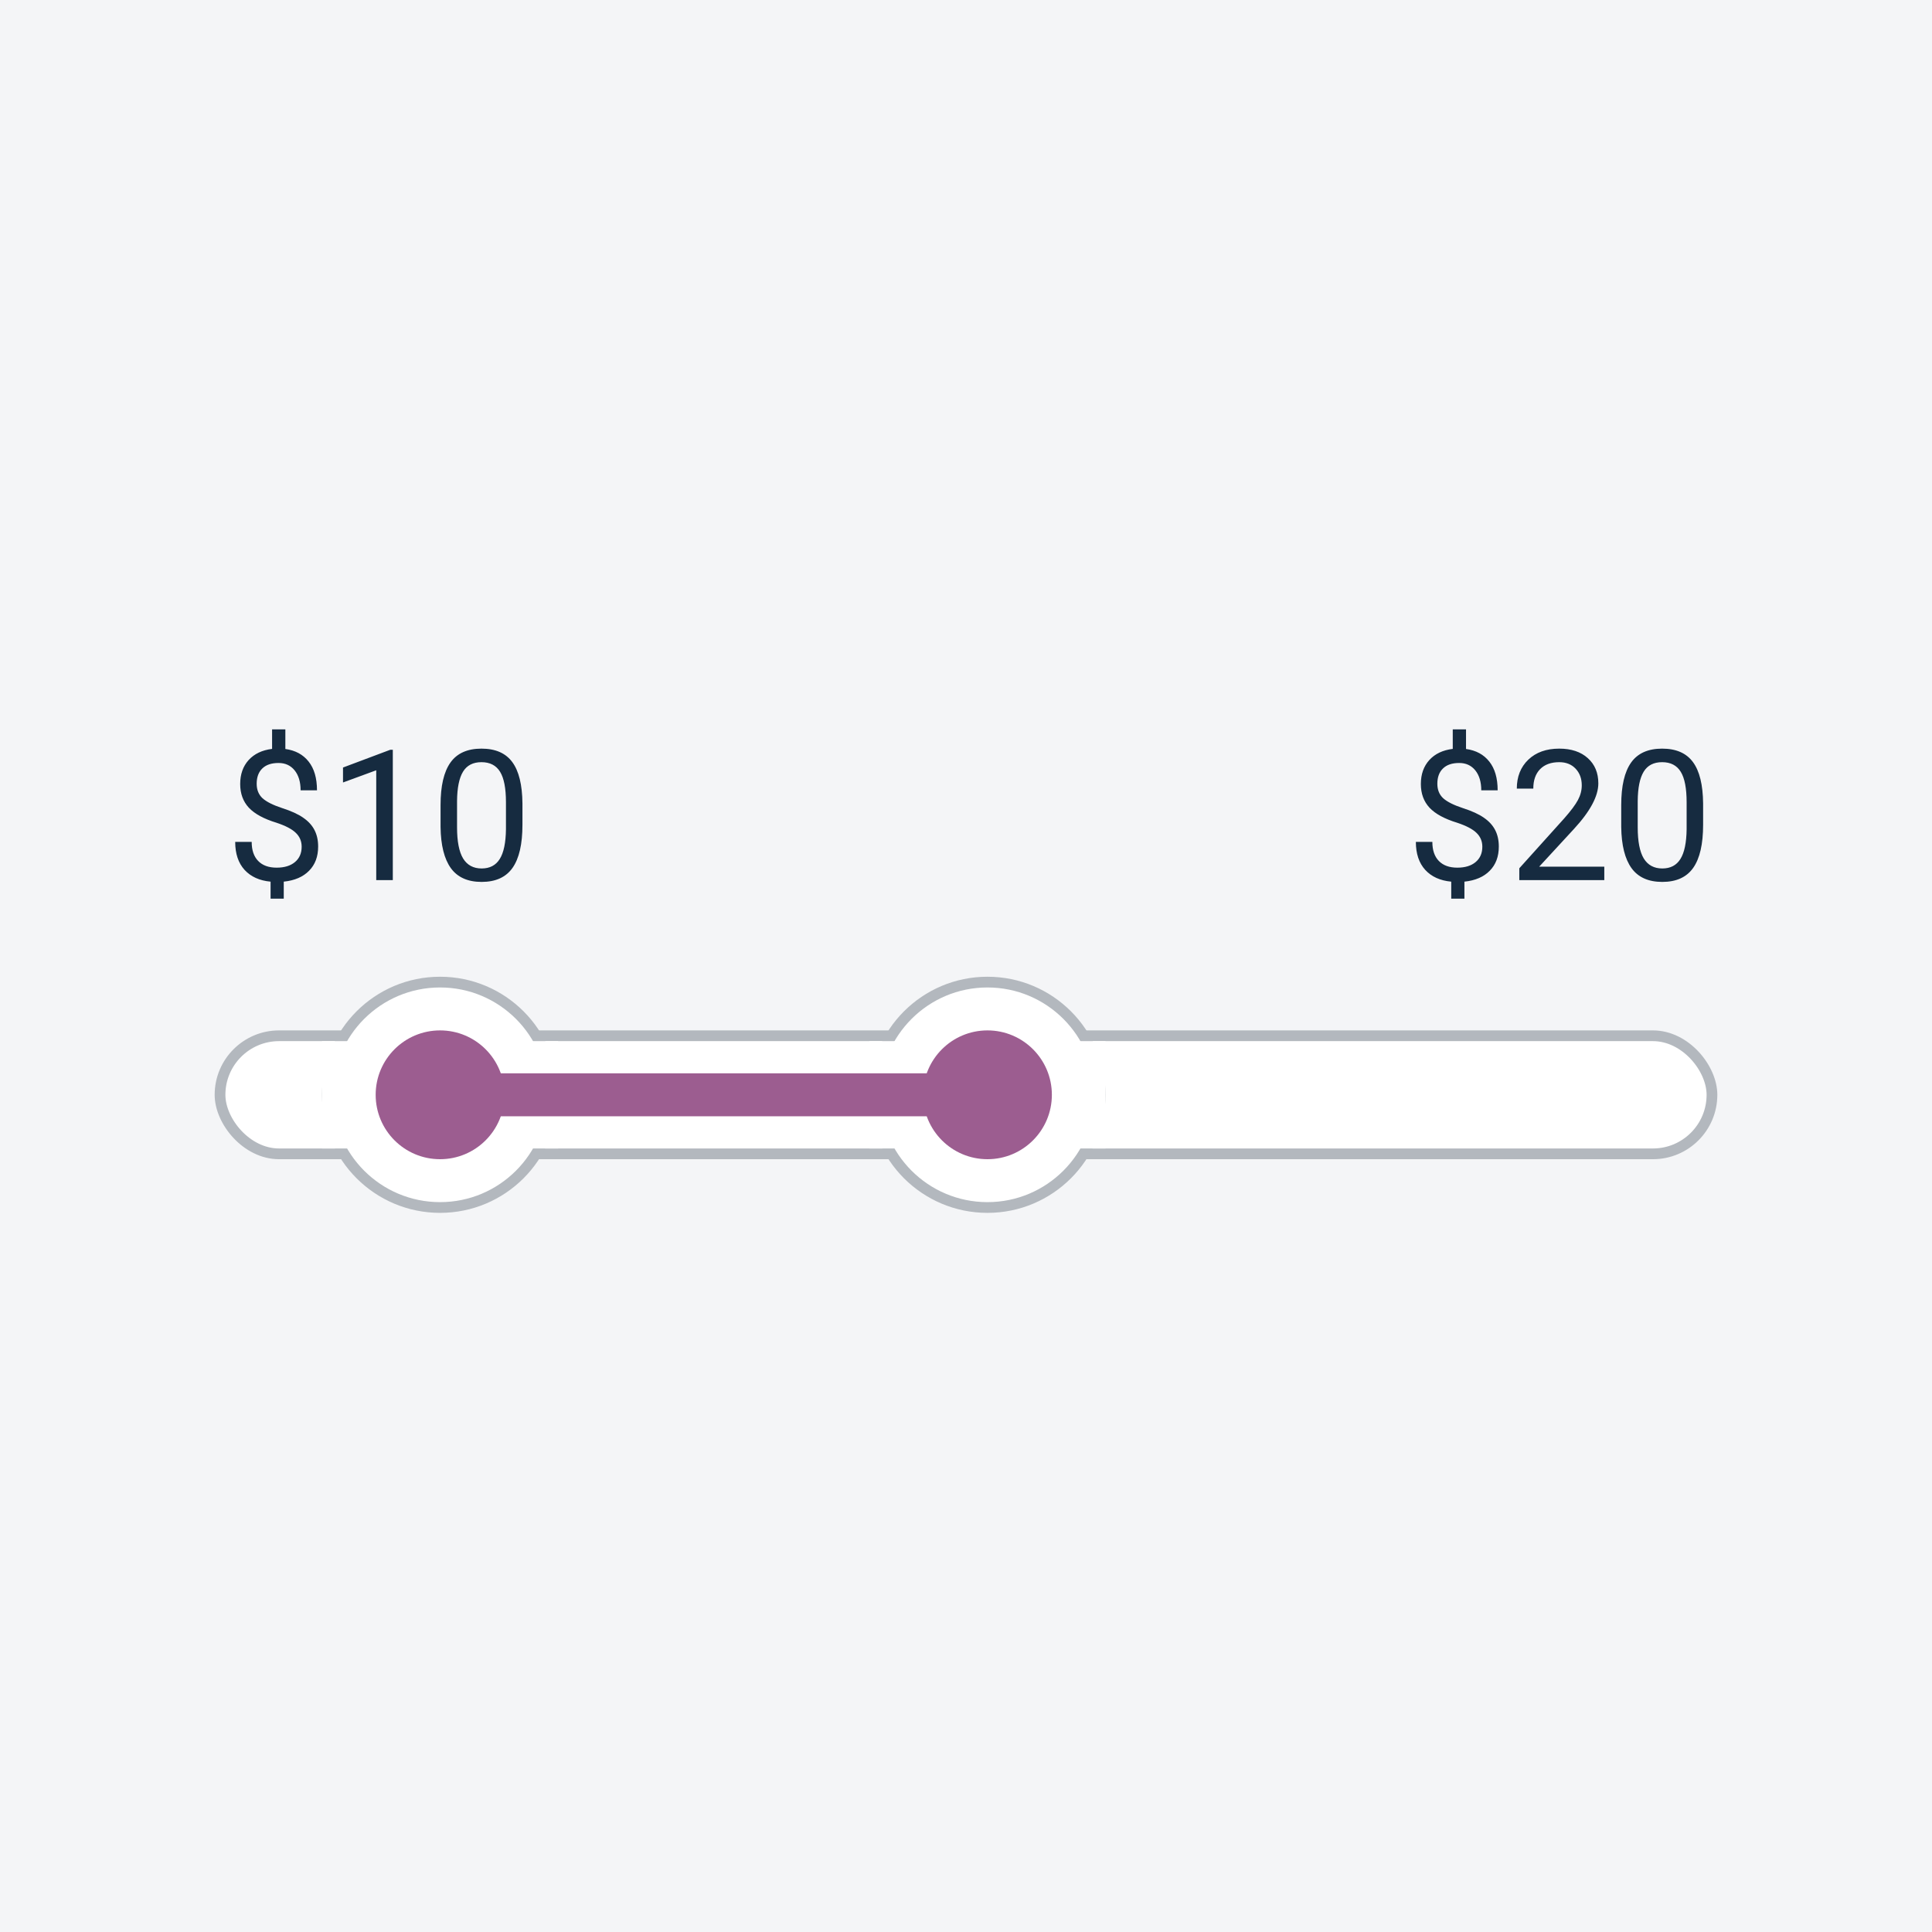 <svg width="180" height="180" viewBox="0 0 180 180" fill="none" xmlns="http://www.w3.org/2000/svg">
<rect width="180" height="180" fill="#F4F5F7"/>
<rect x="20.5" y="96.5" width="139" height="11" rx="5.5" fill="white" stroke="#B3B8BE"/>
<circle cx="41" cy="102" r="10.5" fill="white" stroke="#B3B8BE"/>
<rect x="30" y="97" width="22" height="10" fill="white"/>
<circle cx="92" cy="102" r="10.5" fill="white" stroke="#B3B8BE"/>
<rect x="81" y="97" width="22" height="10" fill="white"/>
<rect x="42" y="100" width="49" height="4" rx="2" fill="#9C5D90"/>
<circle cx="41" cy="102" r="6" fill="#9C5D90"/>
<circle cx="92" cy="102" r="6" fill="#9C5D90"/>
<path d="M28.105 78.887C28.105 78.378 27.926 77.949 27.566 77.601C27.212 77.252 26.611 76.936 25.765 76.654C24.586 76.295 23.725 75.827 23.183 75.251C22.646 74.67 22.378 73.934 22.378 73.043C22.378 72.136 22.641 71.392 23.166 70.811C23.698 70.23 24.425 69.884 25.35 69.773V67.955H26.586V69.781C27.516 69.909 28.238 70.299 28.753 70.952C29.273 71.605 29.533 72.498 29.533 73.633H28.006C28.006 72.853 27.82 72.233 27.45 71.773C27.079 71.314 26.578 71.085 25.947 71.085C25.289 71.085 24.785 71.256 24.436 71.599C24.088 71.937 23.914 72.41 23.914 73.019C23.914 73.583 24.096 74.034 24.461 74.372C24.832 74.704 25.438 75.008 26.279 75.285C27.126 75.556 27.785 75.857 28.255 76.189C28.731 76.516 29.079 76.898 29.301 77.335C29.528 77.772 29.641 78.284 29.641 78.871C29.641 79.806 29.359 80.558 28.794 81.128C28.235 81.698 27.45 82.036 26.437 82.141V83.727H25.209V82.141C24.179 82.047 23.371 81.682 22.785 81.045C22.204 80.403 21.913 79.535 21.913 78.439H23.449C23.449 79.208 23.651 79.8 24.055 80.215C24.459 80.63 25.031 80.838 25.773 80.838C26.498 80.838 27.068 80.664 27.483 80.315C27.898 79.966 28.105 79.49 28.105 78.887ZM36.597 82H35.053V71.765L31.957 72.902V71.508L36.356 69.856H36.597V82ZM48.675 76.845C48.675 78.644 48.368 79.98 47.753 80.855C47.139 81.729 46.179 82.166 44.873 82.166C43.584 82.166 42.629 81.74 42.009 80.888C41.389 80.03 41.069 78.752 41.046 77.053V75.002C41.046 73.226 41.353 71.906 41.968 71.043C42.582 70.18 43.545 69.748 44.856 69.748C46.157 69.748 47.114 70.166 47.728 71.001C48.343 71.832 48.658 73.115 48.675 74.853V76.845ZM47.139 74.745C47.139 73.445 46.956 72.498 46.591 71.906C46.226 71.309 45.648 71.01 44.856 71.01C44.071 71.01 43.498 71.306 43.138 71.898C42.779 72.49 42.593 73.4 42.582 74.629V77.086C42.582 78.392 42.77 79.358 43.147 79.983C43.528 80.603 44.104 80.913 44.873 80.913C45.631 80.913 46.193 80.619 46.558 80.033C46.929 79.446 47.123 78.522 47.139 77.26V74.745Z" fill="#162B40"/>
<path d="M138.105 78.887C138.105 78.378 137.926 77.949 137.566 77.601C137.212 77.252 136.611 76.936 135.765 76.654C134.586 76.295 133.725 75.827 133.183 75.251C132.646 74.67 132.378 73.934 132.378 73.043C132.378 72.136 132.641 71.392 133.167 70.811C133.698 70.23 134.425 69.884 135.35 69.773V67.955H136.586V69.781C137.516 69.909 138.238 70.299 138.753 70.952C139.273 71.605 139.533 72.498 139.533 73.633H138.006C138.006 72.853 137.82 72.233 137.45 71.773C137.079 71.314 136.578 71.085 135.947 71.085C135.289 71.085 134.785 71.256 134.437 71.599C134.088 71.937 133.914 72.41 133.914 73.019C133.914 73.583 134.096 74.034 134.461 74.372C134.832 74.704 135.438 75.008 136.279 75.285C137.126 75.556 137.785 75.857 138.255 76.189C138.731 76.516 139.079 76.898 139.301 77.335C139.528 77.772 139.641 78.284 139.641 78.871C139.641 79.806 139.359 80.558 138.794 81.128C138.236 81.698 137.45 82.036 136.437 82.141V83.727H135.208V82.141C134.179 82.047 133.371 81.682 132.785 81.045C132.204 80.403 131.913 79.535 131.913 78.439H133.449C133.449 79.208 133.651 79.8 134.055 80.215C134.459 80.63 135.031 80.838 135.773 80.838C136.498 80.838 137.068 80.664 137.483 80.315C137.898 79.966 138.105 79.49 138.105 78.887ZM149.469 82H141.55V80.896L145.734 76.248C146.354 75.545 146.78 74.975 147.012 74.538C147.25 74.095 147.369 73.638 147.369 73.168C147.369 72.537 147.178 72.02 146.796 71.616C146.415 71.212 145.905 71.01 145.269 71.01C144.505 71.01 143.91 71.228 143.484 71.665C143.064 72.097 142.854 72.7 142.854 73.475H141.318C141.318 72.363 141.675 71.463 142.389 70.777C143.108 70.091 144.068 69.748 145.269 69.748C146.392 69.748 147.281 70.044 147.934 70.636C148.587 71.223 148.913 72.006 148.913 72.985C148.913 74.175 148.155 75.592 146.639 77.235L143.401 80.747H149.469V82ZM158.675 76.845C158.675 78.644 158.368 79.98 157.753 80.855C157.139 81.729 156.179 82.166 154.873 82.166C153.584 82.166 152.629 81.74 152.009 80.888C151.389 80.03 151.069 78.752 151.046 77.053V75.002C151.046 73.226 151.354 71.906 151.968 71.043C152.582 70.18 153.545 69.748 154.856 69.748C156.157 69.748 157.114 70.166 157.729 71.001C158.343 71.832 158.658 73.115 158.675 74.853V76.845ZM157.139 74.745C157.139 73.445 156.957 72.498 156.591 71.906C156.226 71.309 155.648 71.01 154.856 71.01C154.071 71.01 153.498 71.306 153.138 71.898C152.778 72.49 152.593 73.4 152.582 74.629V77.086C152.582 78.392 152.77 79.358 153.146 79.983C153.528 80.603 154.104 80.913 154.873 80.913C155.631 80.913 156.193 80.619 156.558 80.033C156.929 79.446 157.123 78.522 157.139 77.26V74.745Z" fill="#162B40"/>
</svg>
